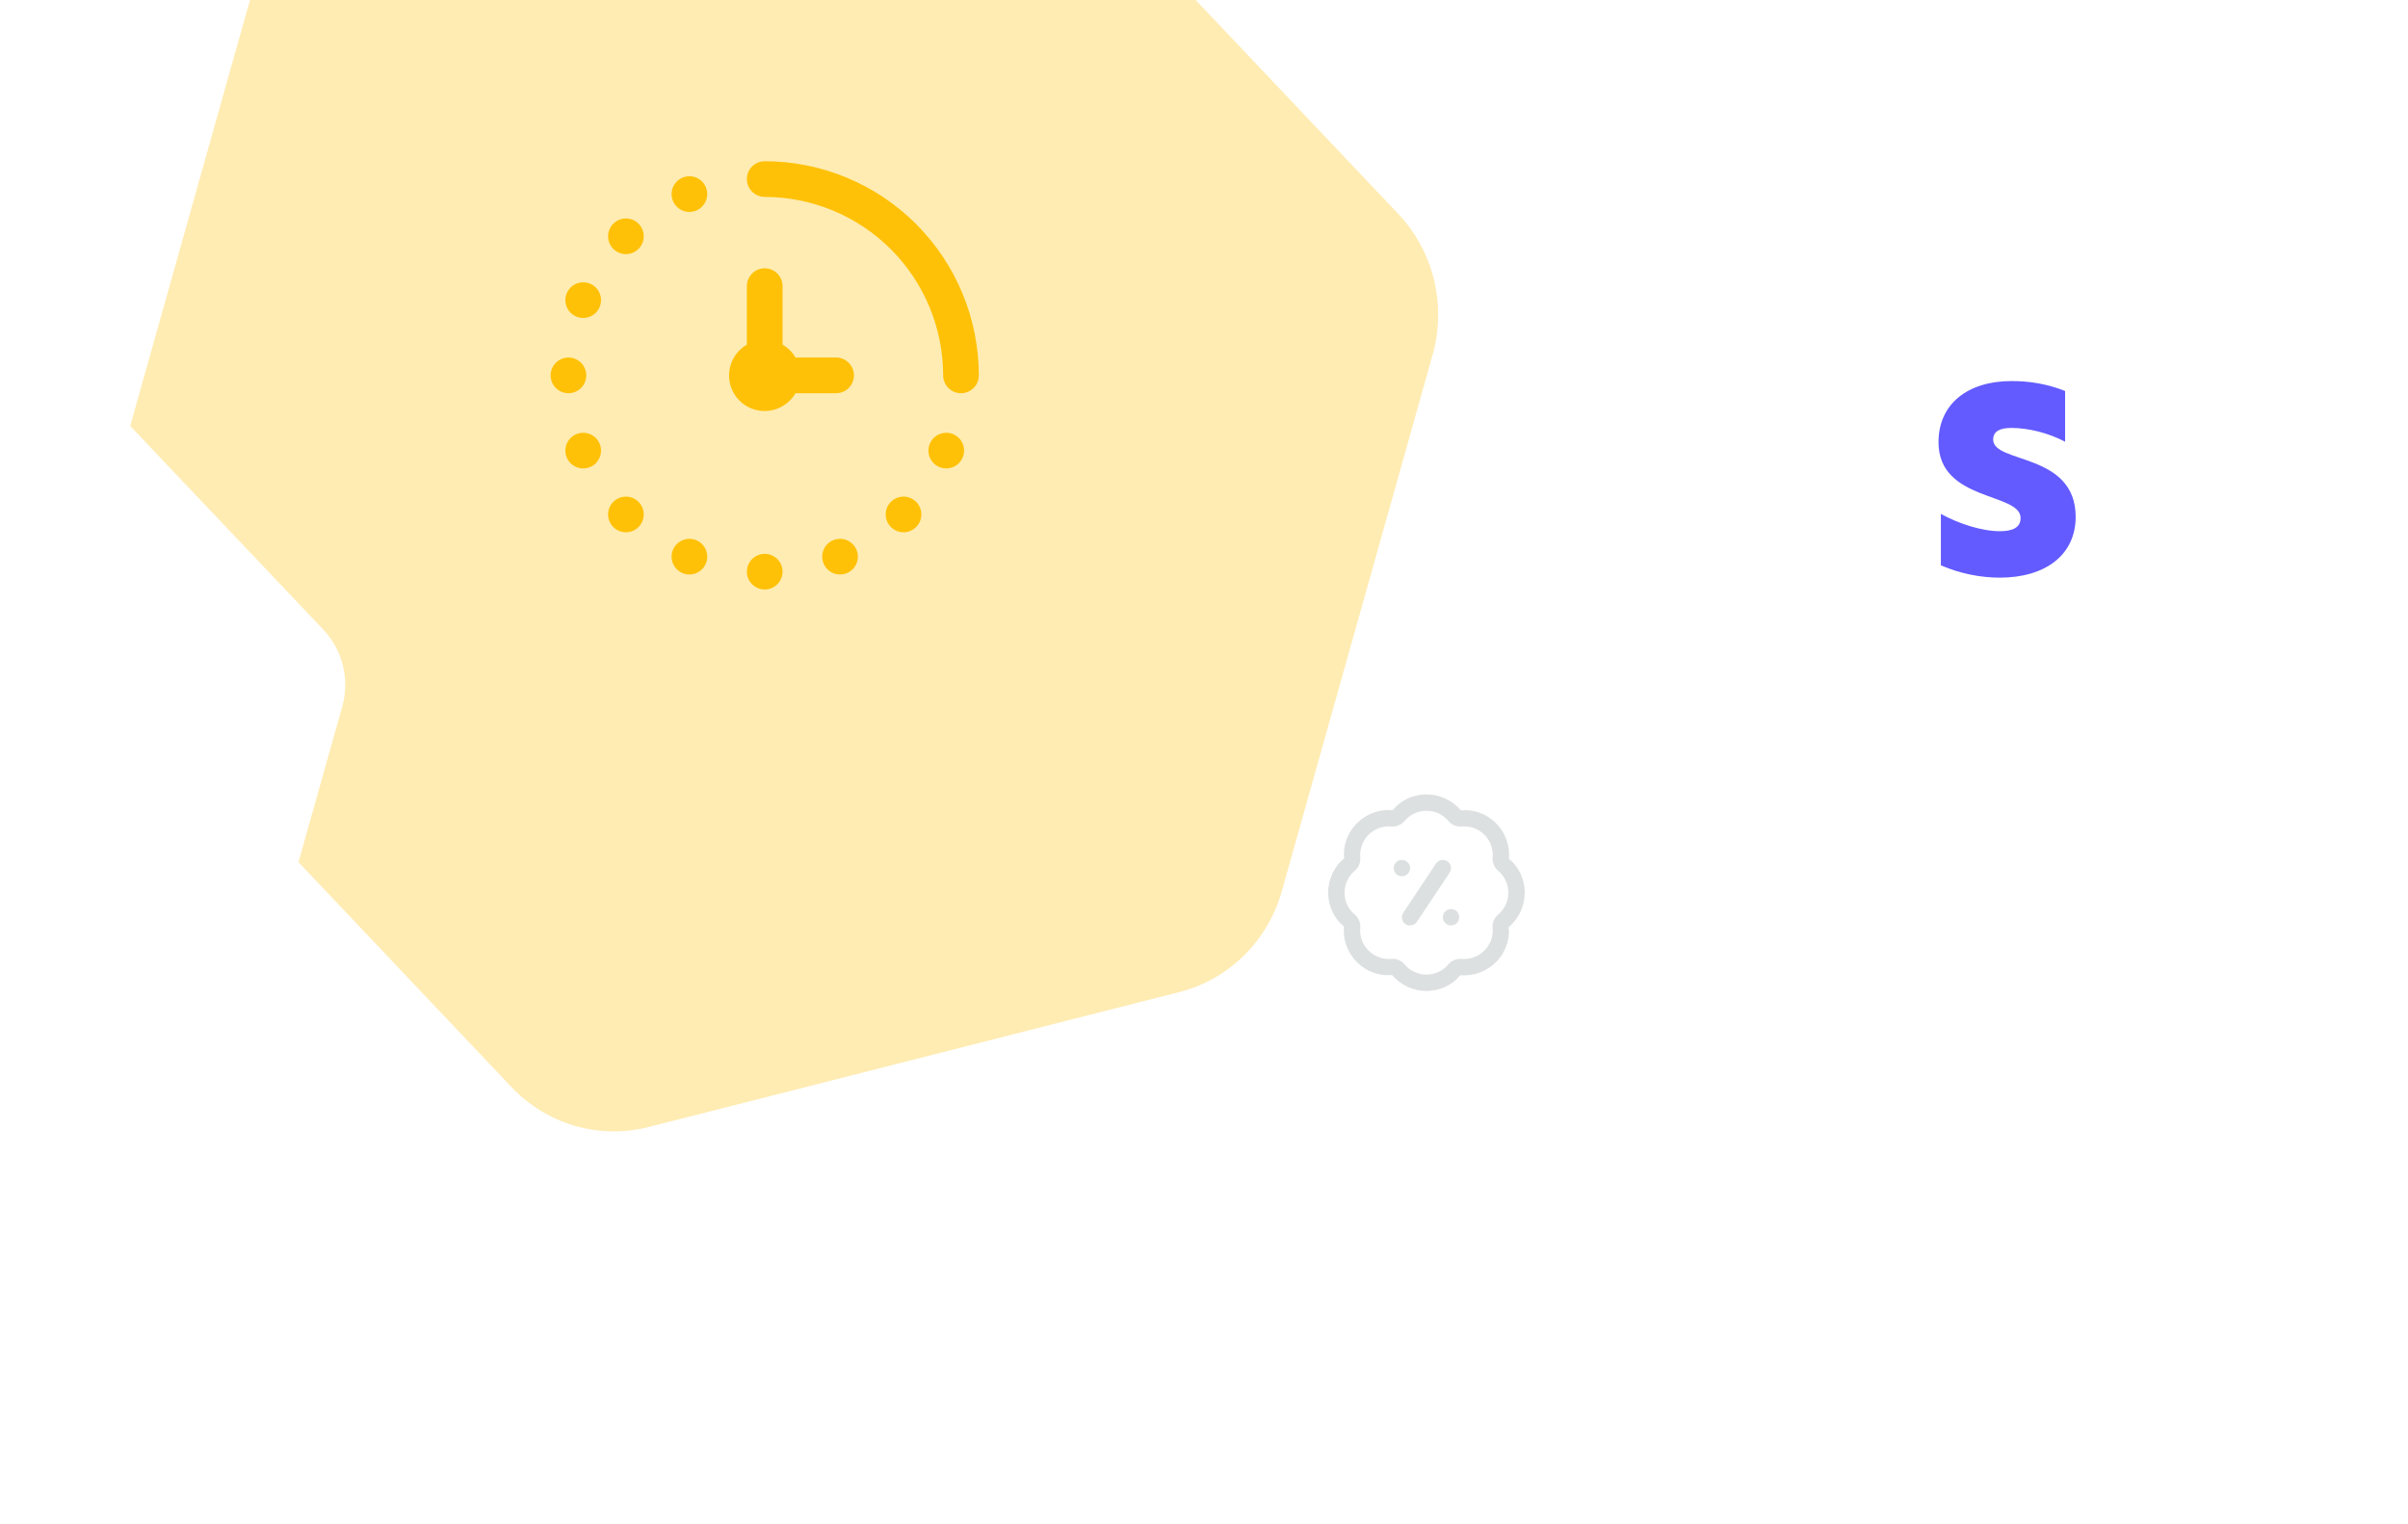 <svg width="343" height="217" viewBox="0 0 343 217" fill="none" xmlns="http://www.w3.org/2000/svg">
<g filter="url(#filter0_d_7_33917)">
<path d="M235.576 154.831L245.025 121.175C245.903 118.047 245.08 114.679 242.867 112.338L219.048 87.155C216.835 84.814 213.567 83.858 210.476 84.646L177.208 93.118C174.117 93.906 171.673 96.316 170.794 99.444L161.346 133.1C160.467 136.227 161.291 139.595 163.504 141.936L187.322 167.121C189.536 169.462 192.803 170.418 195.895 169.63L229.162 161.158C232.254 160.37 234.698 157.96 235.576 154.833V154.831Z" fill="white"/>
</g>
<g filter="url(#filter1_d_7_33917)">
<path d="M308.08 86.981L314.552 64.24C315.153 62.127 314.589 59.851 313.073 58.269L296.759 41.254C295.243 39.672 293.005 39.026 290.888 39.558L268.102 45.282C265.984 45.815 264.31 47.444 263.709 49.556L257.237 72.297C256.635 74.41 257.199 76.686 258.715 78.268L275.029 95.284C276.545 96.866 278.783 97.512 280.901 96.98L303.687 91.256C305.804 90.723 307.478 89.095 308.08 86.982V86.981Z" fill="white"/>
</g>
<g filter="url(#filter2_d_7_33917)">
<path d="M182.584 116.33L204.071 39.92C206.068 32.82 204.196 25.174 199.163 19.86L145 -37.313C139.967 -42.627 132.537 -44.798 125.507 -43.009L49.857 -23.776C42.827 -21.987 37.269 -16.515 35.272 -9.415L13.786 66.994C11.789 74.094 13.661 81.74 18.694 87.055L72.857 144.231C77.89 149.546 85.32 151.716 92.35 149.927L167.999 130.694C175.029 128.905 180.587 123.433 182.584 116.333V116.33Z" fill="#FFECB3"/>
</g>
<g filter="url(#filter3_d_7_33917)">
<path d="M36.965 131.907L48.744 90.063C49.839 86.175 48.812 81.988 46.053 79.078L16.361 47.769C13.602 44.859 9.529 43.67 5.675 44.65L-35.795 55.182C-39.649 56.162 -42.696 59.158 -43.791 63.046L-55.569 104.89C-56.664 108.778 -55.638 112.965 -52.879 115.875L-23.187 147.186C-20.428 150.096 -16.355 151.285 -12.501 150.305L28.97 139.773C32.823 138.793 35.87 135.797 36.965 131.909V131.907Z" fill="white"/>
</g>
<g clip-path="url(#clip0_7_33917)">
<path d="M139.428 53.461C139.428 54.135 139.16 54.782 138.683 55.258C138.207 55.735 137.56 56.003 136.886 56.003C136.212 56.003 135.565 55.735 135.089 55.258C134.612 54.782 134.344 54.135 134.344 53.461C134.337 46.722 131.657 40.262 126.892 35.497C122.127 30.732 115.666 28.052 108.928 28.044C108.254 28.044 107.607 27.776 107.131 27.3C106.654 26.823 106.386 26.177 106.386 25.503C106.386 24.828 106.654 24.182 107.131 23.705C107.607 23.229 108.254 22.961 108.928 22.961C117.014 22.97 124.767 26.186 130.485 31.904C136.203 37.622 139.419 45.374 139.428 53.461ZM119.094 56.003C119.768 56.003 120.415 55.735 120.892 55.258C121.368 54.782 121.636 54.135 121.636 53.461C121.636 52.787 121.368 52.14 120.892 51.664C120.415 51.187 119.768 50.919 119.094 50.919H113.307C112.864 50.158 112.231 49.525 111.469 49.082V40.753C111.469 40.078 111.202 39.432 110.725 38.955C110.248 38.479 109.602 38.211 108.928 38.211C108.254 38.211 107.607 38.479 107.131 38.955C106.654 39.432 106.386 40.078 106.386 40.753V49.082C105.712 49.47 105.136 50.008 104.703 50.654C104.271 51.301 103.993 52.038 103.891 52.809C103.789 53.58 103.866 54.365 104.115 55.101C104.365 55.838 104.781 56.507 105.331 57.057C105.881 57.607 106.551 58.023 107.287 58.273C108.024 58.523 108.808 58.6 109.579 58.498C110.351 58.396 111.088 58.118 111.734 57.685C112.381 57.252 112.919 56.677 113.307 56.003H119.094ZM83.071 40.204C82.569 40.204 82.077 40.353 81.659 40.632C81.241 40.911 80.915 41.308 80.723 41.773C80.531 42.237 80.481 42.748 80.579 43.241C80.677 43.734 80.919 44.187 81.274 44.542C81.63 44.898 82.082 45.14 82.576 45.238C83.069 45.336 83.58 45.286 84.044 45.093C84.508 44.901 84.905 44.575 85.185 44.157C85.464 43.739 85.613 43.248 85.613 42.745C85.613 42.071 85.345 41.425 84.869 40.948C84.392 40.471 83.746 40.204 83.071 40.204ZM83.511 53.461C83.511 52.958 83.362 52.467 83.083 52.049C82.803 51.631 82.406 51.305 81.942 51.113C81.478 50.92 80.967 50.87 80.474 50.968C79.981 51.066 79.528 51.308 79.172 51.664C78.817 52.019 78.575 52.472 78.477 52.965C78.379 53.458 78.429 53.969 78.621 54.434C78.814 54.898 79.139 55.295 79.557 55.574C79.975 55.853 80.467 56.003 80.969 56.003C81.644 56.003 82.29 55.735 82.767 55.258C83.243 54.782 83.511 54.135 83.511 53.461ZM108.928 78.878C108.425 78.878 107.934 79.027 107.516 79.306C107.098 79.585 106.772 79.982 106.58 80.447C106.387 80.911 106.337 81.422 106.435 81.915C106.533 82.408 106.775 82.861 107.131 83.216C107.486 83.572 107.939 83.814 108.432 83.912C108.925 84.01 109.436 83.96 109.9 83.767C110.365 83.575 110.762 83.249 111.041 82.831C111.32 82.413 111.469 81.922 111.469 81.419C111.469 80.745 111.202 80.099 110.725 79.622C110.248 79.145 109.602 78.878 108.928 78.878ZM89.156 31.112C88.653 31.112 88.162 31.261 87.744 31.54C87.326 31.82 87 32.217 86.808 32.681C86.615 33.145 86.565 33.657 86.663 34.15C86.761 34.643 87.003 35.096 87.359 35.451C87.714 35.806 88.167 36.048 88.66 36.147C89.153 36.245 89.664 36.194 90.129 36.002C90.593 35.81 90.99 35.484 91.269 35.066C91.549 34.648 91.698 34.156 91.698 33.654C91.698 32.98 91.43 32.333 90.953 31.857C90.477 31.38 89.83 31.112 89.156 31.112ZM98.199 25.099C97.697 25.099 97.205 25.247 96.787 25.527C96.369 25.806 96.043 26.203 95.851 26.668C95.659 27.132 95.609 27.643 95.707 28.136C95.805 28.629 96.047 29.082 96.402 29.437C96.758 29.793 97.21 30.035 97.704 30.133C98.197 30.231 98.708 30.181 99.172 29.988C99.636 29.796 100.033 29.47 100.313 29.052C100.592 28.634 100.741 28.143 100.741 27.64C100.741 26.966 100.473 26.32 99.997 25.843C99.52 25.366 98.874 25.099 98.199 25.099ZM83.071 61.635C82.569 61.635 82.077 61.784 81.659 62.063C81.241 62.343 80.915 62.739 80.723 63.204C80.531 63.668 80.481 64.179 80.579 64.672C80.677 65.165 80.919 65.618 81.274 65.974C81.63 66.329 82.082 66.571 82.576 66.669C83.069 66.767 83.58 66.717 84.044 66.525C84.508 66.332 84.905 66.007 85.185 65.589C85.464 65.171 85.613 64.679 85.613 64.177C85.613 63.502 85.345 62.856 84.869 62.379C84.392 61.903 83.746 61.635 83.071 61.635ZM89.156 70.727C88.653 70.727 88.162 70.876 87.744 71.155C87.326 71.434 87 71.831 86.808 72.296C86.615 72.76 86.565 73.271 86.663 73.764C86.761 74.257 87.003 74.71 87.359 75.065C87.714 75.421 88.167 75.663 88.66 75.761C89.153 75.859 89.664 75.809 90.129 75.616C90.593 75.424 90.99 75.098 91.269 74.68C91.549 74.262 91.698 73.771 91.698 73.268C91.698 72.594 91.43 71.948 90.953 71.471C90.477 70.994 89.83 70.727 89.156 70.727ZM98.199 76.74C97.697 76.74 97.205 76.889 96.787 77.168C96.369 77.448 96.043 77.845 95.851 78.309C95.659 78.773 95.609 79.284 95.707 79.778C95.805 80.271 96.047 80.724 96.402 81.079C96.758 81.434 97.21 81.677 97.704 81.775C98.197 81.873 98.708 81.822 99.172 81.63C99.636 81.438 100.033 81.112 100.313 80.694C100.592 80.276 100.741 79.784 100.741 79.282C100.741 78.608 100.473 77.961 99.997 77.484C99.52 77.008 98.874 76.74 98.199 76.74ZM134.784 61.635C134.281 61.635 133.79 61.784 133.372 62.063C132.954 62.343 132.628 62.739 132.436 63.204C132.244 63.668 132.193 64.179 132.291 64.672C132.389 65.165 132.631 65.618 132.987 65.974C133.342 66.329 133.795 66.571 134.288 66.669C134.781 66.767 135.292 66.717 135.757 66.525C136.221 66.332 136.618 66.007 136.897 65.589C137.177 65.171 137.326 64.679 137.326 64.177C137.326 63.502 137.058 62.856 136.581 62.379C136.105 61.903 135.458 61.635 134.784 61.635ZM128.699 70.727C128.197 70.727 127.705 70.876 127.287 71.155C126.869 71.434 126.544 71.831 126.351 72.296C126.159 72.76 126.108 73.271 126.207 73.764C126.305 74.257 126.547 74.71 126.902 75.065C127.258 75.421 127.71 75.663 128.204 75.761C128.697 75.859 129.208 75.809 129.672 75.616C130.136 75.424 130.533 75.098 130.813 74.68C131.092 74.262 131.241 73.771 131.241 73.268C131.241 72.594 130.973 71.948 130.497 71.471C130.02 70.994 129.373 70.727 128.699 70.727ZM119.656 76.74C119.153 76.74 118.662 76.889 118.244 77.168C117.826 77.448 117.5 77.845 117.308 78.309C117.116 78.773 117.065 79.284 117.163 79.778C117.261 80.271 117.503 80.724 117.859 81.079C118.214 81.434 118.667 81.677 119.16 81.775C119.653 81.873 120.164 81.822 120.629 81.63C121.093 81.438 121.49 81.112 121.769 80.694C122.049 80.276 122.198 79.784 122.198 79.282C122.198 78.608 121.93 77.961 121.453 77.484C120.977 77.008 120.33 76.74 119.656 76.74Z" fill="#FFC107"/>
</g>
<g clip-path="url(#clip1_7_33917)">
<path d="M203.188 141.137C201.29 141.137 199.501 140.304 198.278 138.851C196.481 139.058 194.63 138.378 193.288 137.037C191.948 135.695 191.271 133.84 191.433 131.948C190.02 130.823 189.188 129.034 189.188 127.137C189.188 125.24 190.02 123.45 191.474 122.227C191.27 120.434 191.947 118.579 193.288 117.238C194.63 115.895 196.481 115.219 198.376 115.383C199.501 113.971 201.29 113.137 203.188 113.137C205.084 113.137 206.874 113.97 208.097 115.422C209.896 115.217 211.745 115.896 213.087 117.236C214.427 118.578 215.104 120.433 214.942 122.325C216.354 123.45 217.188 125.24 217.188 127.137C217.188 129.034 216.354 130.823 214.901 132.046C215.105 133.839 214.428 135.694 213.087 137.036C211.744 138.378 209.889 139.053 207.999 138.891C206.874 140.303 205.084 141.137 203.188 141.137ZM198.373 136.559C199.027 136.559 199.634 136.84 200.062 137.347C200.841 138.273 201.98 138.803 203.188 138.803C204.395 138.803 205.534 138.273 206.313 137.347C206.783 136.789 207.468 136.506 208.198 136.566C209.405 136.667 210.583 136.239 211.437 135.385C212.29 134.532 212.72 133.352 212.618 132.146C212.555 131.418 212.839 130.731 213.399 130.26C214.323 129.482 214.854 128.342 214.854 127.136C214.854 125.929 214.323 124.789 213.399 124.011C212.84 123.541 212.555 122.853 212.618 122.125C212.72 120.92 212.291 119.739 211.437 118.886C210.583 118.033 209.398 117.607 208.199 117.705C207.469 117.772 206.783 117.483 206.313 116.925C205.534 116 204.395 115.469 203.188 115.469C201.98 115.469 200.841 116 200.062 116.925C199.591 117.484 198.903 117.764 198.177 117.707C196.964 117.602 195.792 118.033 194.938 118.887C194.085 119.74 193.655 120.921 193.757 122.126C193.82 122.854 193.536 123.541 192.976 124.012C192.052 124.791 191.521 125.93 191.521 127.137C191.521 128.343 192.052 129.483 192.976 130.261C193.534 130.731 193.82 131.42 193.757 132.148C193.655 133.353 194.084 134.533 194.938 135.386C195.792 136.24 196.983 136.667 198.175 136.567C198.242 136.561 198.307 136.559 198.373 136.559ZM199.688 122.47C199.043 122.47 198.521 122.993 198.521 123.637C198.521 124.281 199.043 124.803 199.688 124.803C200.332 124.803 200.854 124.281 200.854 123.637C200.854 122.993 200.332 122.47 199.688 122.47ZM206.688 129.47C206.043 129.47 205.521 129.993 205.521 130.637C205.521 131.281 206.043 131.803 206.688 131.803C207.331 131.803 207.854 131.281 207.854 130.637C207.854 129.993 207.331 129.47 206.688 129.47ZM201.825 131.284L206.491 124.284C206.85 123.749 206.705 123.023 206.168 122.666C205.63 122.307 204.907 122.454 204.55 122.989L199.884 129.989C199.525 130.525 199.67 131.25 200.207 131.607C200.406 131.74 200.63 131.803 200.853 131.803C201.23 131.803 201.601 131.621 201.825 131.284Z" fill="#DCE0E0"/>
</g>
<path fill-rule="evenodd" clip-rule="evenodd" d="M283.91 62.608C283.91 61.408 284.894 60.947 286.525 60.947C288.863 60.947 291.817 61.654 294.156 62.916V55.685C291.602 54.669 289.079 54.27 286.525 54.27C280.279 54.27 276.125 57.531 276.125 62.977C276.125 71.469 287.817 70.116 287.817 73.777C287.817 75.193 286.587 75.654 284.863 75.654C282.31 75.654 279.048 74.608 276.463 73.193V80.516C279.325 81.746 282.217 82.269 284.863 82.269C291.263 82.269 295.663 79.1 295.663 73.593C295.633 64.423 283.91 66.054 283.91 62.608Z" fill="#635BFF"/>
<defs>
<filter id="filter0_d_7_33917" x="129.622" y="68.686" width="147.127" height="148.283" filterUnits="userSpaceOnUse" color-interpolation-filters="sRGB">
<feFlood flood-opacity="0" result="BackgroundImageFix"/>
<feColorMatrix in="SourceAlpha" type="matrix" values="0 0 0 0 0 0 0 0 0 0 0 0 0 0 0 0 0 0 127 0" result="hardAlpha"/>
<feOffset dy="15.689"/>
<feGaussianBlur stdDeviation="15.689"/>
<feColorMatrix type="matrix" values="0 0 0 0 0 0 0 0 0 0 0 0 0 0 0 0 0 0 0.15 0"/>
<feBlend mode="normal" in2="BackgroundImageFix" result="effect1_dropShadow_7_33917"/>
<feBlend mode="normal" in="SourceGraphic" in2="effect1_dropShadow_7_33917" result="shape"/>
</filter>
<filter id="filter1_d_7_33917" x="229.666" y="25.708" width="112.458" height="112.458" filterUnits="userSpaceOnUse" color-interpolation-filters="sRGB">
<feFlood flood-opacity="0" result="BackgroundImageFix"/>
<feColorMatrix in="SourceAlpha" type="matrix" values="0 0 0 0 0 0 0 0 0 0 0 0 0 0 0 0 0 0 127 0" result="hardAlpha"/>
<feOffset dy="13.667"/>
<feGaussianBlur stdDeviation="13.667"/>
<feColorMatrix type="matrix" values="0 0 0 0 0 0 0 0 0 0 0 0 0 0 0 0 0 0 0.15 0"/>
<feBlend mode="normal" in2="BackgroundImageFix" result="effect1_dropShadow_7_33917"/>
<feBlend mode="normal" in="SourceGraphic" in2="effect1_dropShadow_7_33917" result="shape"/>
</filter>
<filter id="filter2_d_7_33917" x="-8.188" y="-54.219" width="234.234" height="236.544" filterUnits="userSpaceOnUse" color-interpolation-filters="sRGB">
<feFlood flood-opacity="0" result="BackgroundImageFix"/>
<feColorMatrix in="SourceAlpha" type="matrix" values="0 0 0 0 0 0 0 0 0 0 0 0 0 0 0 0 0 0 127 0" result="hardAlpha"/>
<feOffset dy="10.594"/>
<feGaussianBlur stdDeviation="10.594"/>
<feColorMatrix type="matrix" values="0 0 0 0 0 0 0 0 0 0 0 0 0 0 0 0 0 0 0.15 0"/>
<feBlend mode="normal" in2="BackgroundImageFix" result="effect1_dropShadow_7_33917"/>
<feBlend mode="normal" in="SourceGraphic" in2="effect1_dropShadow_7_33917" result="shape"/>
</filter>
<filter id="filter3_d_7_33917" x="-77.188" y="33.718" width="147.55" height="148.708" filterUnits="userSpaceOnUse" color-interpolation-filters="sRGB">
<feFlood flood-opacity="0" result="BackgroundImageFix"/>
<feColorMatrix in="SourceAlpha" type="matrix" values="0 0 0 0 0 0 0 0 0 0 0 0 0 0 0 0 0 0 127 0" result="hardAlpha"/>
<feOffset dy="10.594"/>
<feGaussianBlur stdDeviation="10.594"/>
<feColorMatrix type="matrix" values="0 0 0 0 0 0 0 0 0 0 0 0 0 0 0 0 0 0 0.15 0"/>
<feBlend mode="normal" in2="BackgroundImageFix" result="effect1_dropShadow_7_33917"/>
<feBlend mode="normal" in="SourceGraphic" in2="effect1_dropShadow_7_33917" result="shape"/>
</filter>
<clipPath id="clip0_7_33917">
<rect width="61" height="61" fill="white" transform="translate(78.428 22.961)"/>
</clipPath>
<clipPath id="clip1_7_33917">
<rect width="28" height="28" fill="white" transform="translate(189.188 113.137)"/>
</clipPath>
</defs>
</svg>
